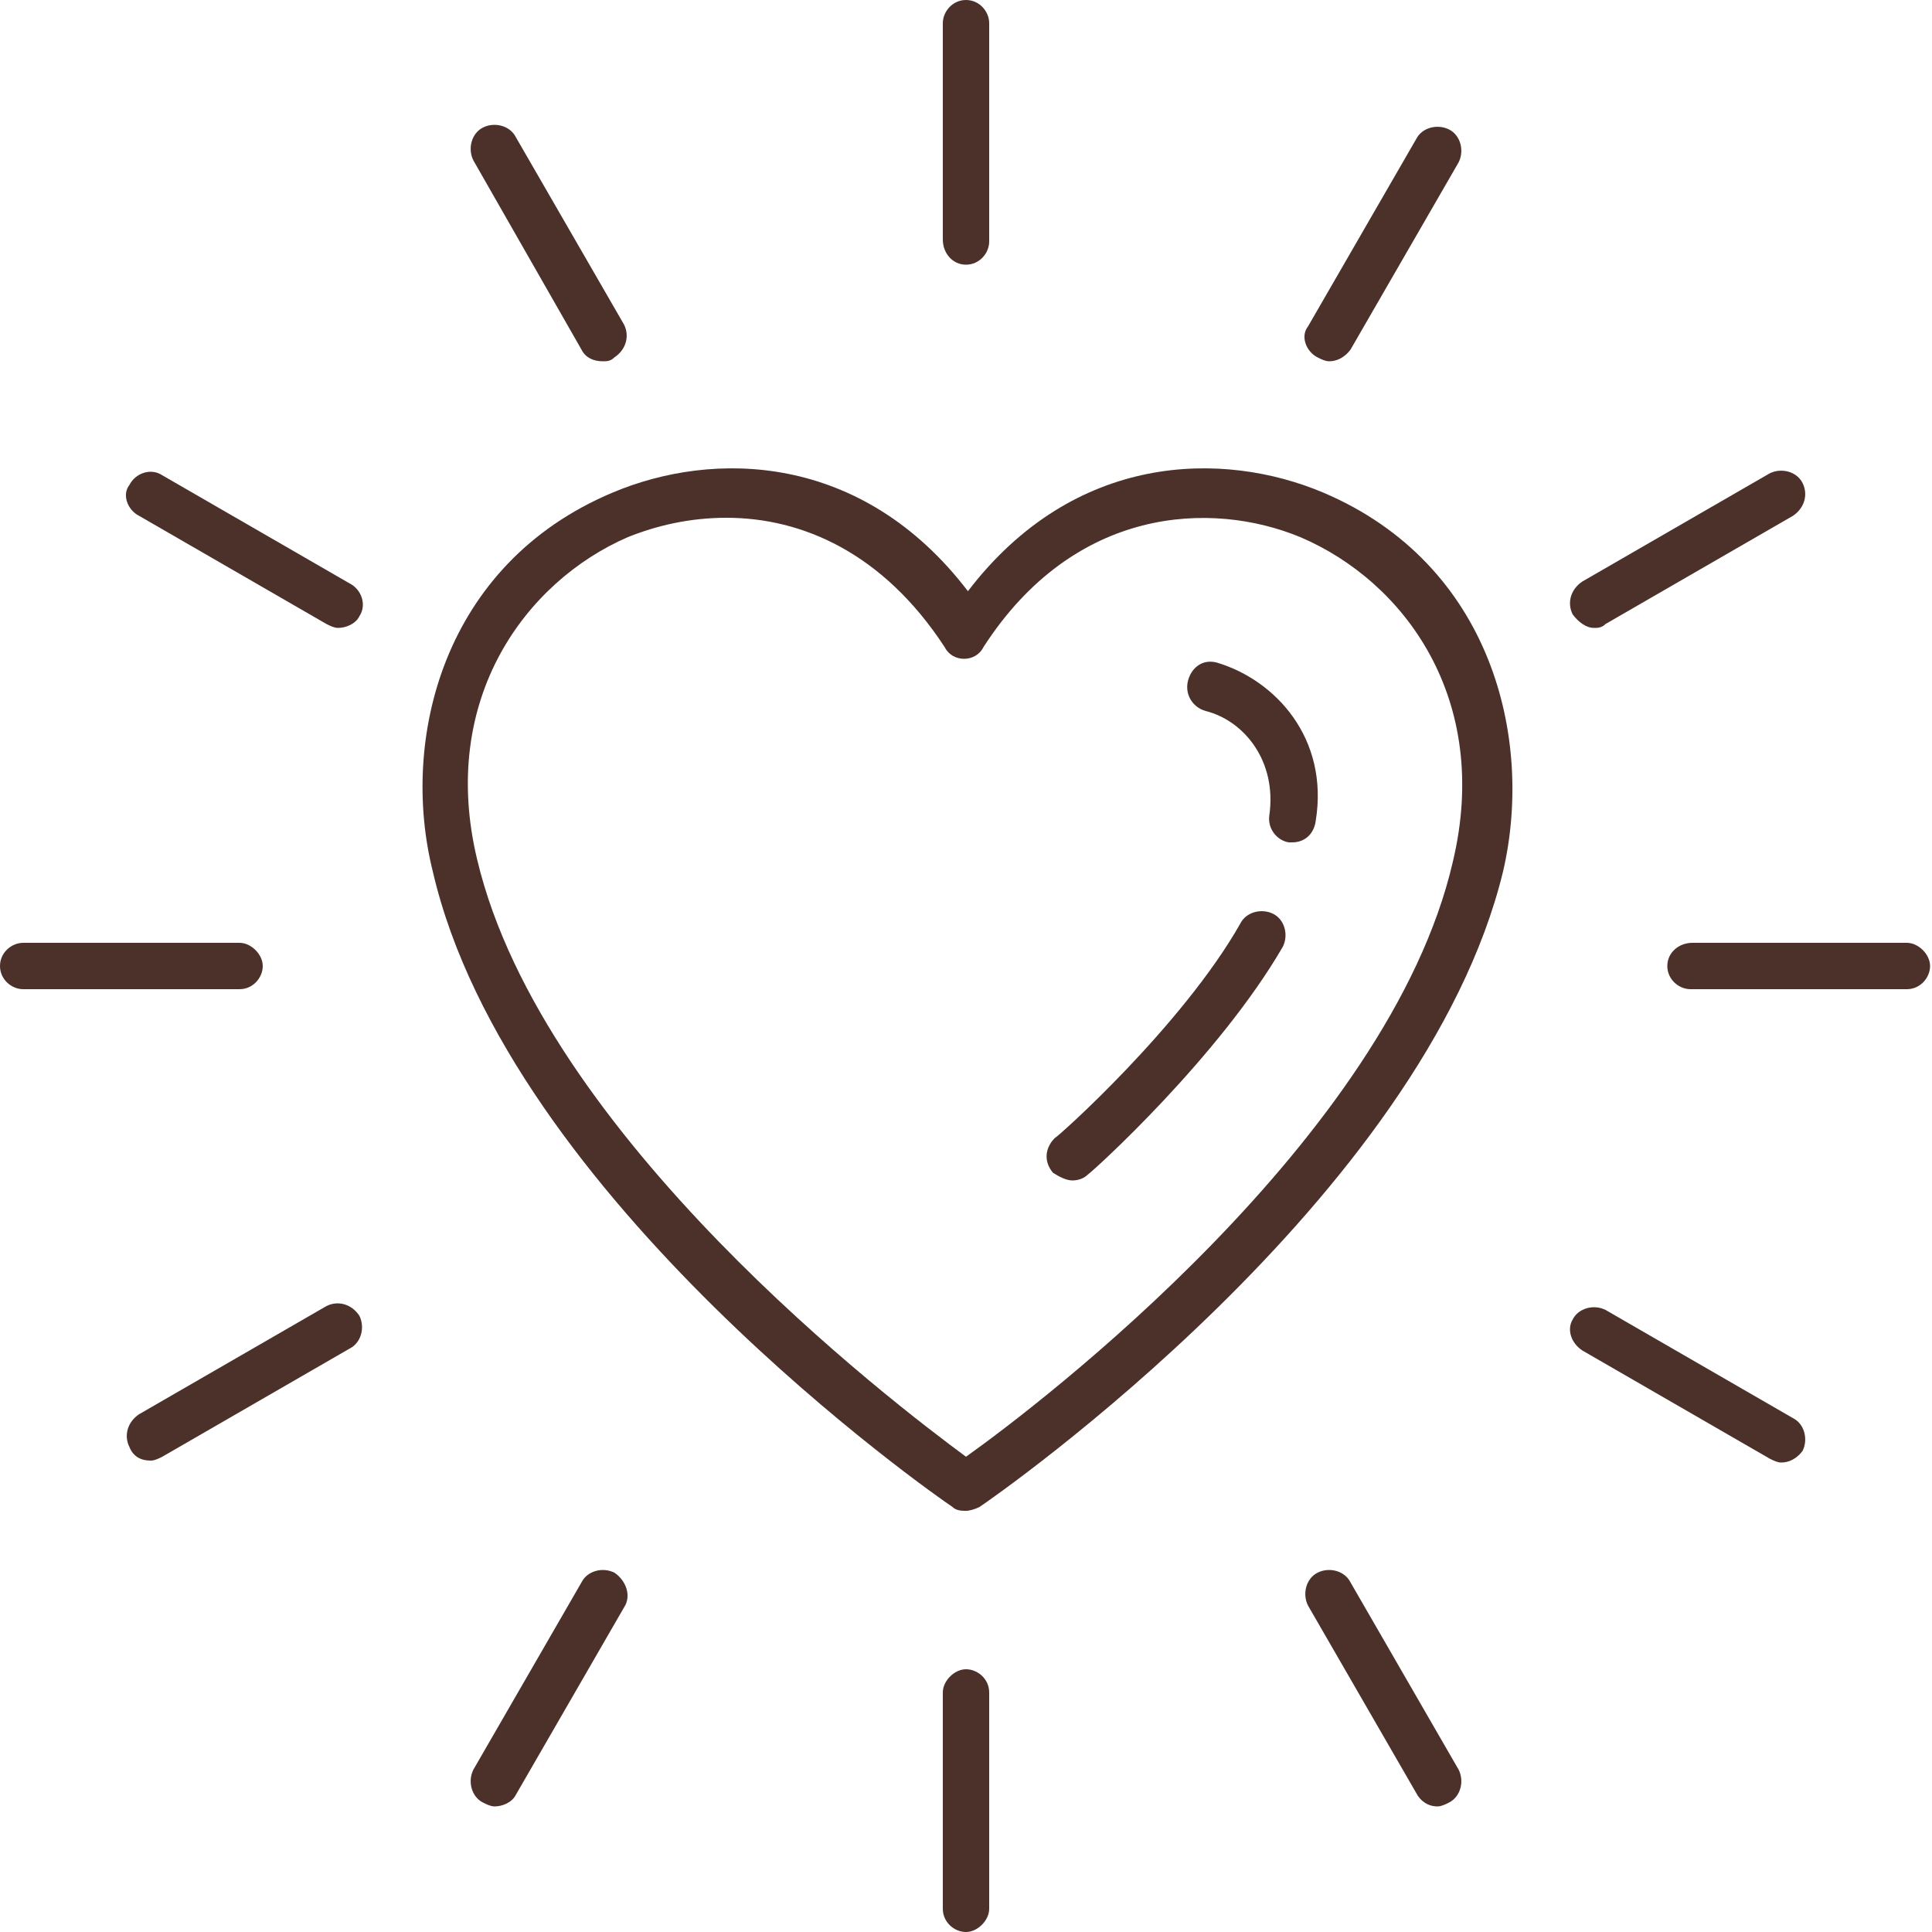 <?xml version="1.0" encoding="UTF-8"?>
<!-- Generator: Adobe Illustrator 28.0.0, SVG Export Plug-In . SVG Version: 6.00 Build 0)  -->
<svg xmlns="http://www.w3.org/2000/svg" xmlns:xlink="http://www.w3.org/1999/xlink" version="1.1" id="Livello_1" x="0px" y="0px" viewBox="0 0 100 100" style="enable-background:new 0 0 100 100;" xml:space="preserve">
<style type="text/css">
	.st0{fill:#4C312B;}
</style>
<g>
	<path class="st0" d="M49.3,78c0.2,0.2,0.5,0.2,0.7,0.2s0.5-0.1,0.7-0.2c0.9-0.6,23-16,27.1-32.9c1.6-6.9-0.6-15.9-9.3-19.6   c-5.2-2.2-12.9-2.1-18.4,5.1c-5.5-7.2-13.2-7.3-18.4-5.1c-8.8,3.7-11,12.8-9.3,19.6C26.3,62,48.4,77.4,49.3,78L49.3,78z M32.5,27.8   c1.5-0.6,3.2-1,5.1-1c3.9,0,8.1,1.8,11.3,6.7c0.2,0.4,0.6,0.6,1,0.6s0.8-0.2,1-0.6c4.7-7.3,11.8-7.6,16.4-5.7   c5.4,2.3,9.9,8.4,7.9,16.8C71.9,58.9,53.8,72.7,50,75.4c-3.8-2.8-21.9-16.6-25.3-30.9C22.7,36.2,27.2,30.1,32.5,27.8L32.5,27.8z"></path>
	<path class="st0" d="M50,13.7c0.7,0,1.2-0.6,1.2-1.2V1.2C51.2,0.6,50.7,0,50,0s-1.2,0.6-1.2,1.2v11.2C48.8,13.1,49.3,13.7,50,13.7z   "></path>
	<path class="st0" d="M30.1,18.1c0.2,0.4,0.6,0.6,1.1,0.6c0.2,0,0.4,0,0.6-0.2c0.6-0.4,0.8-1.1,0.5-1.7l-5.6-9.7   c-0.3-0.6-1.1-0.8-1.7-0.5s-0.8,1.1-0.5,1.7L30.1,18.1z"></path>
	<path class="st0" d="M7.2,26.7l9.7,5.6c0.2,0.1,0.4,0.2,0.6,0.2c0.4,0,0.9-0.2,1.1-0.6c0.4-0.6,0.1-1.4-0.5-1.7l-9.7-5.6   c-0.6-0.4-1.4-0.1-1.7,0.5C6.3,25.6,6.6,26.4,7.2,26.7z"></path>
	<path class="st0" d="M1.2,51.2h11.2c0.7,0,1.2-0.6,1.2-1.2s-0.6-1.2-1.2-1.2H1.2C0.6,48.8,0,49.3,0,50S0.6,51.2,1.2,51.2z"></path>
	<path class="st0" d="M7.8,75.6c0.2,0,0.4-0.1,0.6-0.2l9.7-5.6c0.6-0.3,0.8-1.1,0.5-1.7c-0.4-0.6-1.1-0.8-1.7-0.5l-9.7,5.6   c-0.6,0.4-0.8,1.1-0.5,1.7C6.9,75.4,7.3,75.6,7.8,75.6L7.8,75.6z"></path>
	<path class="st0" d="M31.8,81.4c-0.6-0.3-1.4-0.1-1.7,0.5l-5.6,9.7c-0.3,0.6-0.1,1.4,0.5,1.7c0.2,0.1,0.4,0.2,0.6,0.2   c0.4,0,0.9-0.2,1.1-0.6l5.6-9.7C32.7,82.6,32.4,81.8,31.8,81.4L31.8,81.4z"></path>
	<path class="st0" d="M51.2,98.8V87.6c0-0.7-0.6-1.2-1.2-1.2s-1.2,0.6-1.2,1.2v11.2c0,0.7,0.6,1.2,1.2,1.2S51.2,99.4,51.2,98.8z"></path>
	<path class="st0" d="M74.4,93.5c0.2,0,0.4-0.1,0.6-0.2c0.6-0.3,0.8-1.1,0.5-1.7l-5.6-9.7c-0.3-0.6-1.1-0.8-1.7-0.5   s-0.8,1.1-0.5,1.7l5.6,9.7C73.5,93.2,73.9,93.5,74.4,93.5L74.4,93.5z"></path>
	<path class="st0" d="M81.9,69.9l9.7,5.6c0.2,0.1,0.4,0.2,0.6,0.2c0.4,0,0.8-0.2,1.1-0.6c0.3-0.6,0.1-1.4-0.5-1.7l-9.7-5.6   c-0.6-0.3-1.4-0.1-1.7,0.5C81.1,68.8,81.3,69.5,81.9,69.9L81.9,69.9z"></path>
	<path class="st0" d="M86.3,50c0,0.7,0.6,1.2,1.2,1.2h11.2c0.7,0,1.2-0.6,1.2-1.2s-0.6-1.2-1.2-1.2H87.6   C86.9,48.8,86.3,49.3,86.3,50z"></path>
	<path class="st0" d="M82.5,32.5c0.2,0,0.4,0,0.6-0.2l9.7-5.6c0.6-0.4,0.8-1.1,0.5-1.7c-0.3-0.6-1.1-0.8-1.7-0.5l-9.7,5.6   c-0.6,0.4-0.8,1.1-0.5,1.7C81.7,32.2,82.1,32.5,82.5,32.5L82.5,32.5z"></path>
	<path class="st0" d="M68.2,18.5c0.2,0.1,0.4,0.2,0.6,0.2c0.4,0,0.8-0.2,1.1-0.6l5.6-9.7c0.3-0.6,0.1-1.4-0.5-1.7   c-0.6-0.3-1.4-0.1-1.7,0.5l-5.6,9.7C67.3,17.4,67.6,18.2,68.2,18.5L68.2,18.5z"></path>
	<path class="st0" d="M62.4,36.8c2,0.5,3.7,2.6,3.3,5.4c-0.1,0.7,0.4,1.3,1,1.4c0.1,0,0.1,0,0.2,0c0.6,0,1.1-0.4,1.2-1.1   c0.7-4.3-2.1-7.3-5.1-8.2c-0.7-0.2-1.3,0.2-1.5,0.9C61.3,35.9,61.7,36.6,62.4,36.8L62.4,36.8z"></path>
	<path class="st0" d="M55.5,61.1c0.3,0,0.6-0.1,0.8-0.3c0.3-0.2,6.8-6.1,10.1-11.8c0.3-0.6,0.1-1.4-0.5-1.7   c-0.6-0.3-1.4-0.1-1.7,0.5c-3,5.3-9.5,11.1-9.6,11.1c-0.5,0.5-0.6,1.2-0.1,1.8C54.8,60.9,55.2,61.1,55.5,61.1L55.5,61.1z"></path>
</g>
</svg>
